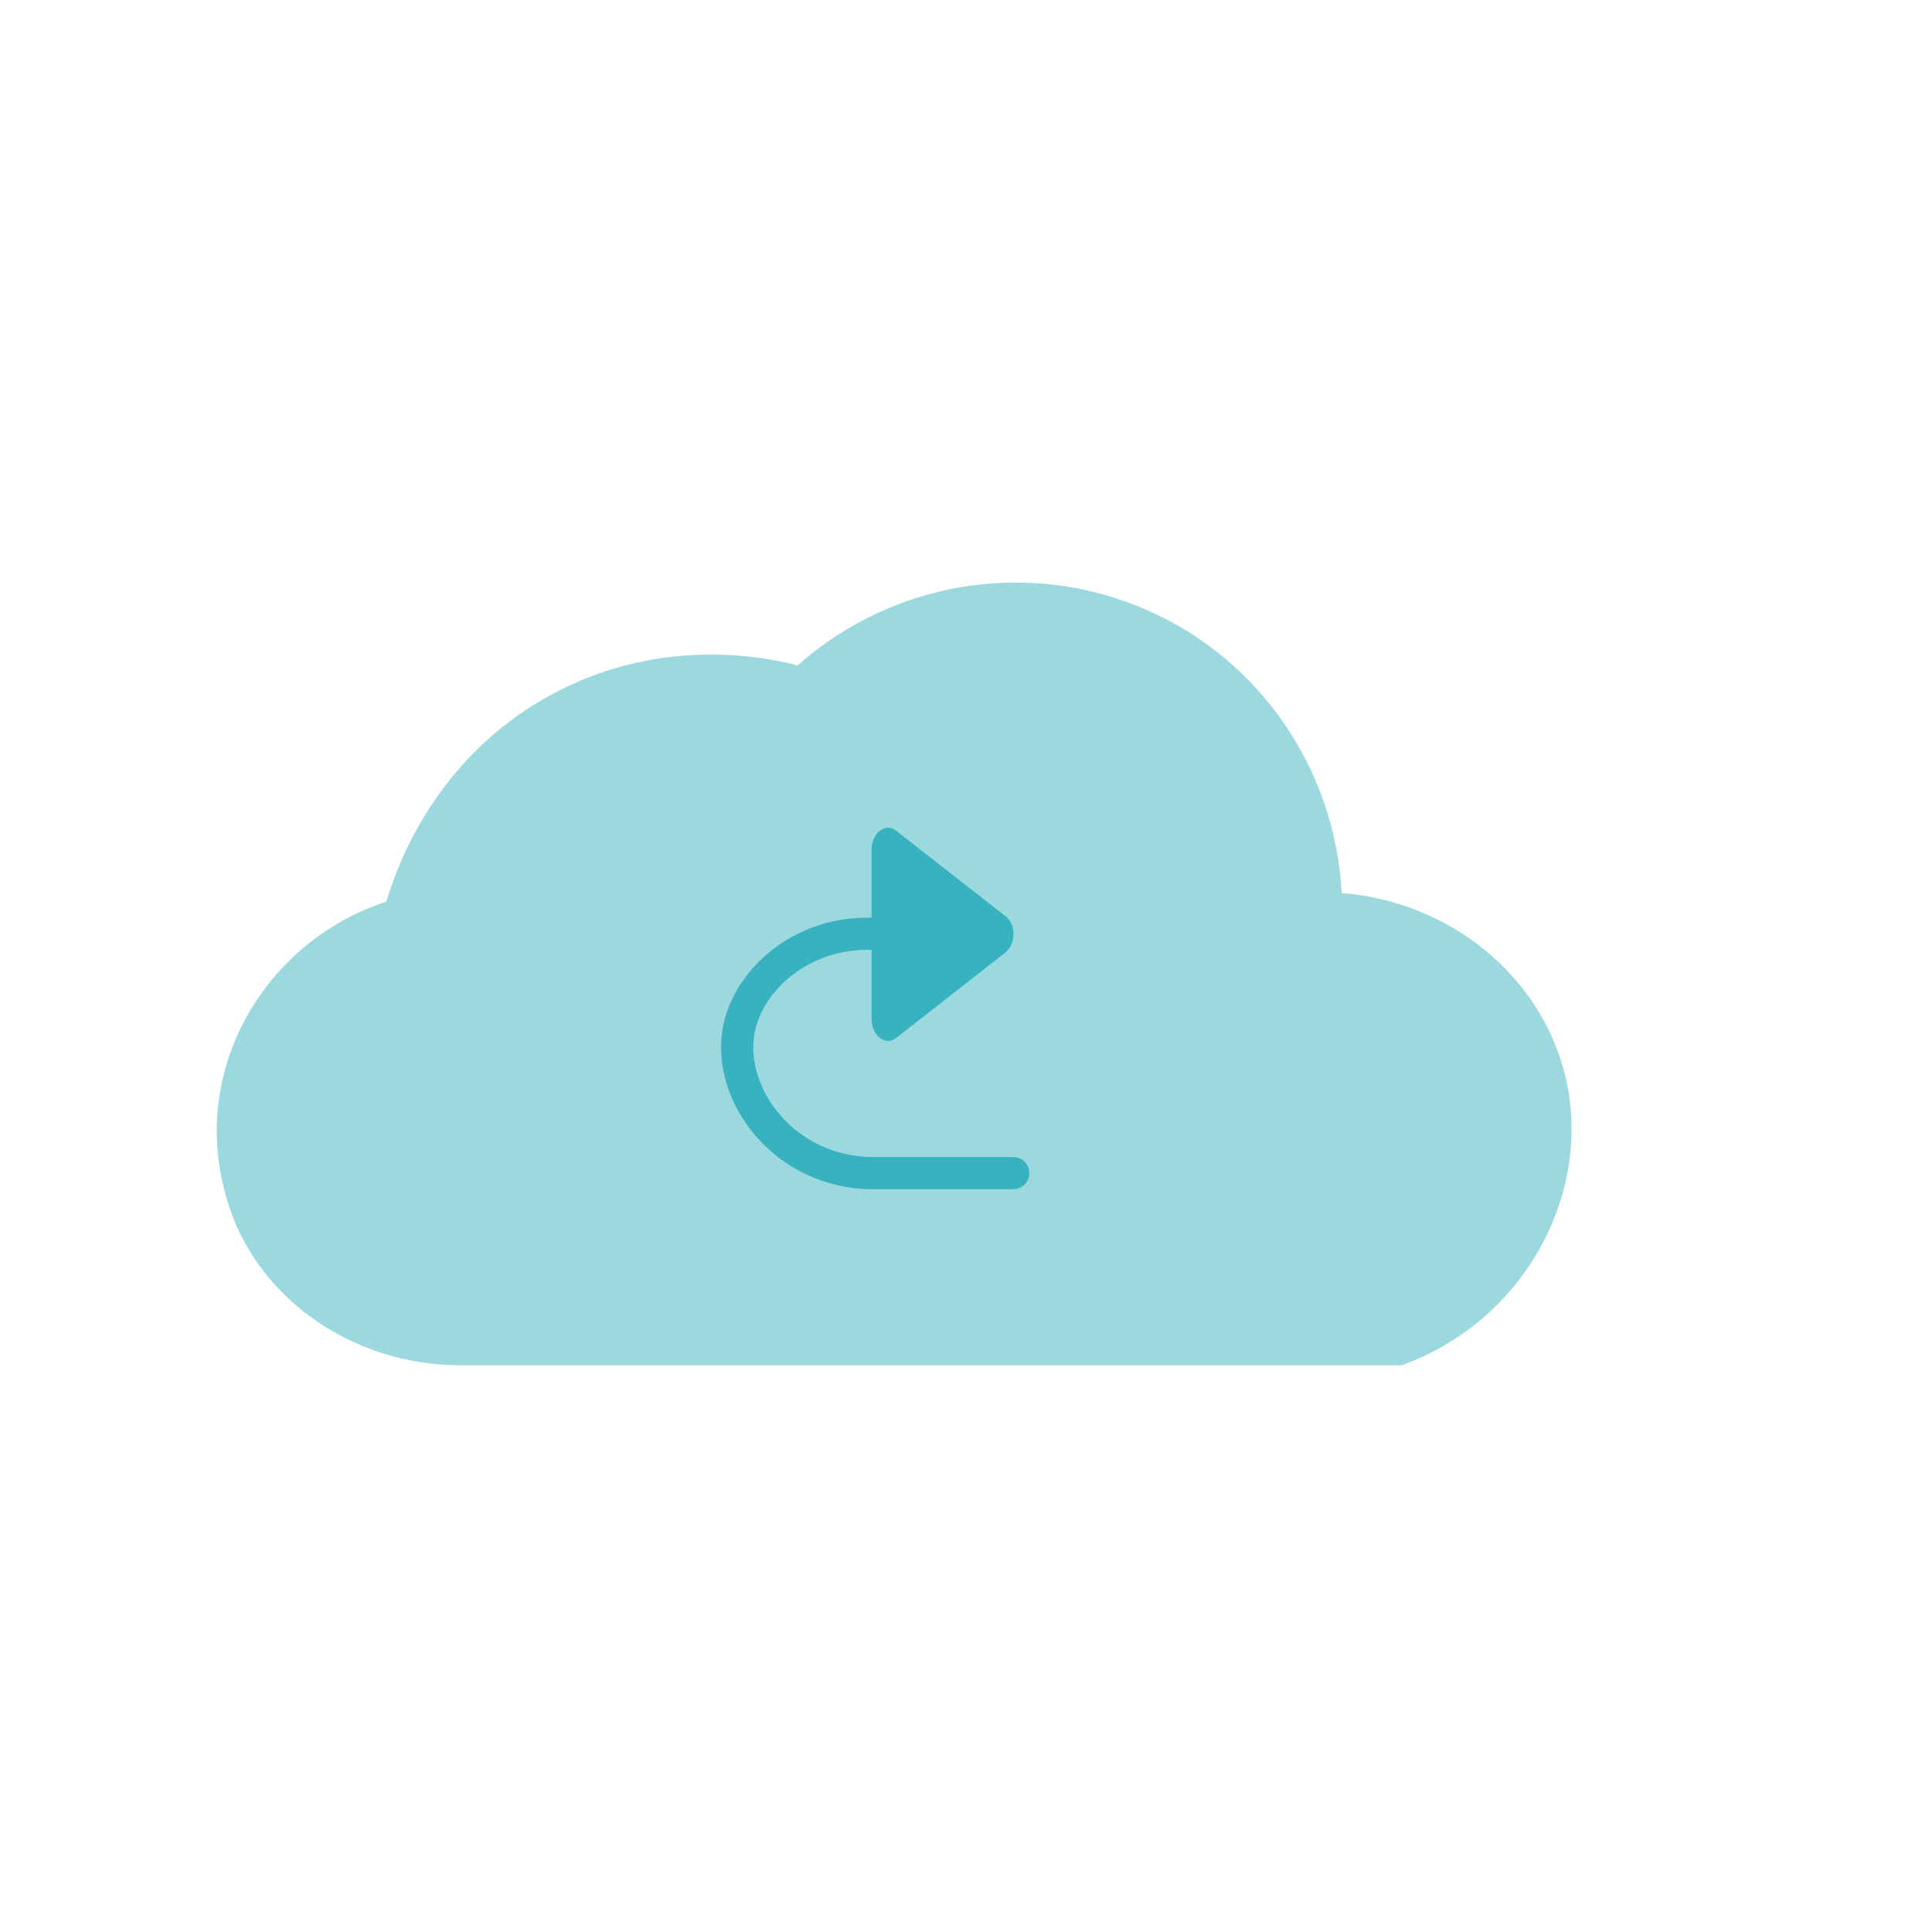 <?xml version="1.0" encoding="utf-8"?>
<!-- Generator: Adobe Illustrator 26.4.0, SVG Export Plug-In . SVG Version: 6.00 Build 0)  -->
<svg version="1.1" id="Layer_1" xmlns="http://www.w3.org/2000/svg" xmlns:xlink="http://www.w3.org/1999/xlink" x="0px" y="0px"
	 viewBox="0 0 180 180" style="enable-background:new 0 0 180 180;" xml:space="preserve">
<style type="text/css">
	.st0{fill:#9CD9DF;}
	.st1{fill:#38B2BF;}
	.st2{fill:none;stroke:#38B2BF;stroke-width:2;stroke-linecap:round;stroke-miterlimit:10;}
	.st3{fill:none;stroke:#38B2BF;stroke-miterlimit:10;}
	.st4{fill:none;}
	.st5{fill:#FFFFFF;}
	.st6{fill:none;stroke:#38B2BF;stroke-width:4;stroke-linecap:round;stroke-miterlimit:10;}
	.st7{fill:none;stroke:#38B2BF;stroke-width:3;stroke-linecap:round;stroke-miterlimit:10;}
	.st8{fill:none;stroke:#38B2BF;stroke-width:2;stroke-miterlimit:10;}
	.st9{fill:none;stroke:#9CD9DF;stroke-width:5;stroke-miterlimit:10;}
	.st10{fill:#FFFFFF;stroke:#38B2BF;stroke-width:2;stroke-miterlimit:10;}
	.st11{fill:none;stroke:#9CD9DF;stroke-width:2;stroke-miterlimit:10;}
</style>
<path class="st0" d="M42.9,127.2l87.7,0c11.6-4.2,17.9-16.3,15.2-27.1c-2.3-9.2-10.7-16.1-20.8-16.9c-0.6-11.5-7.6-21.7-18-26.3
	C96,52,83.2,54.1,74.3,62c-2.2-0.6-12.4-3-22.9,2.7C39.9,70.9,36.6,82,36,84c-9.2,3-15.5,11.4-15.8,20.7c-0.1,3.6,0.7,7.2,2.2,10.3
	C26.2,122.6,34.3,127.2,42.9,127.2z"/>
<path class="st1" d="M93.6,88.8l-10.1,7.9c-1,0.8-2.3-0.2-2.3-1.8V79.2c0-1.6,1.3-2.6,2.3-1.8l10.1,7.9C94.7,86,94.7,88,93.6,88.8z"
	/>
<path class="st7" d="M81.2,87c-6.3-0.2-11.5,4.1-12.4,9.1c-1,6.1,4.4,13.1,12.4,13.2c4.4,0,8.8,0,13.2,0"/>
</svg>
